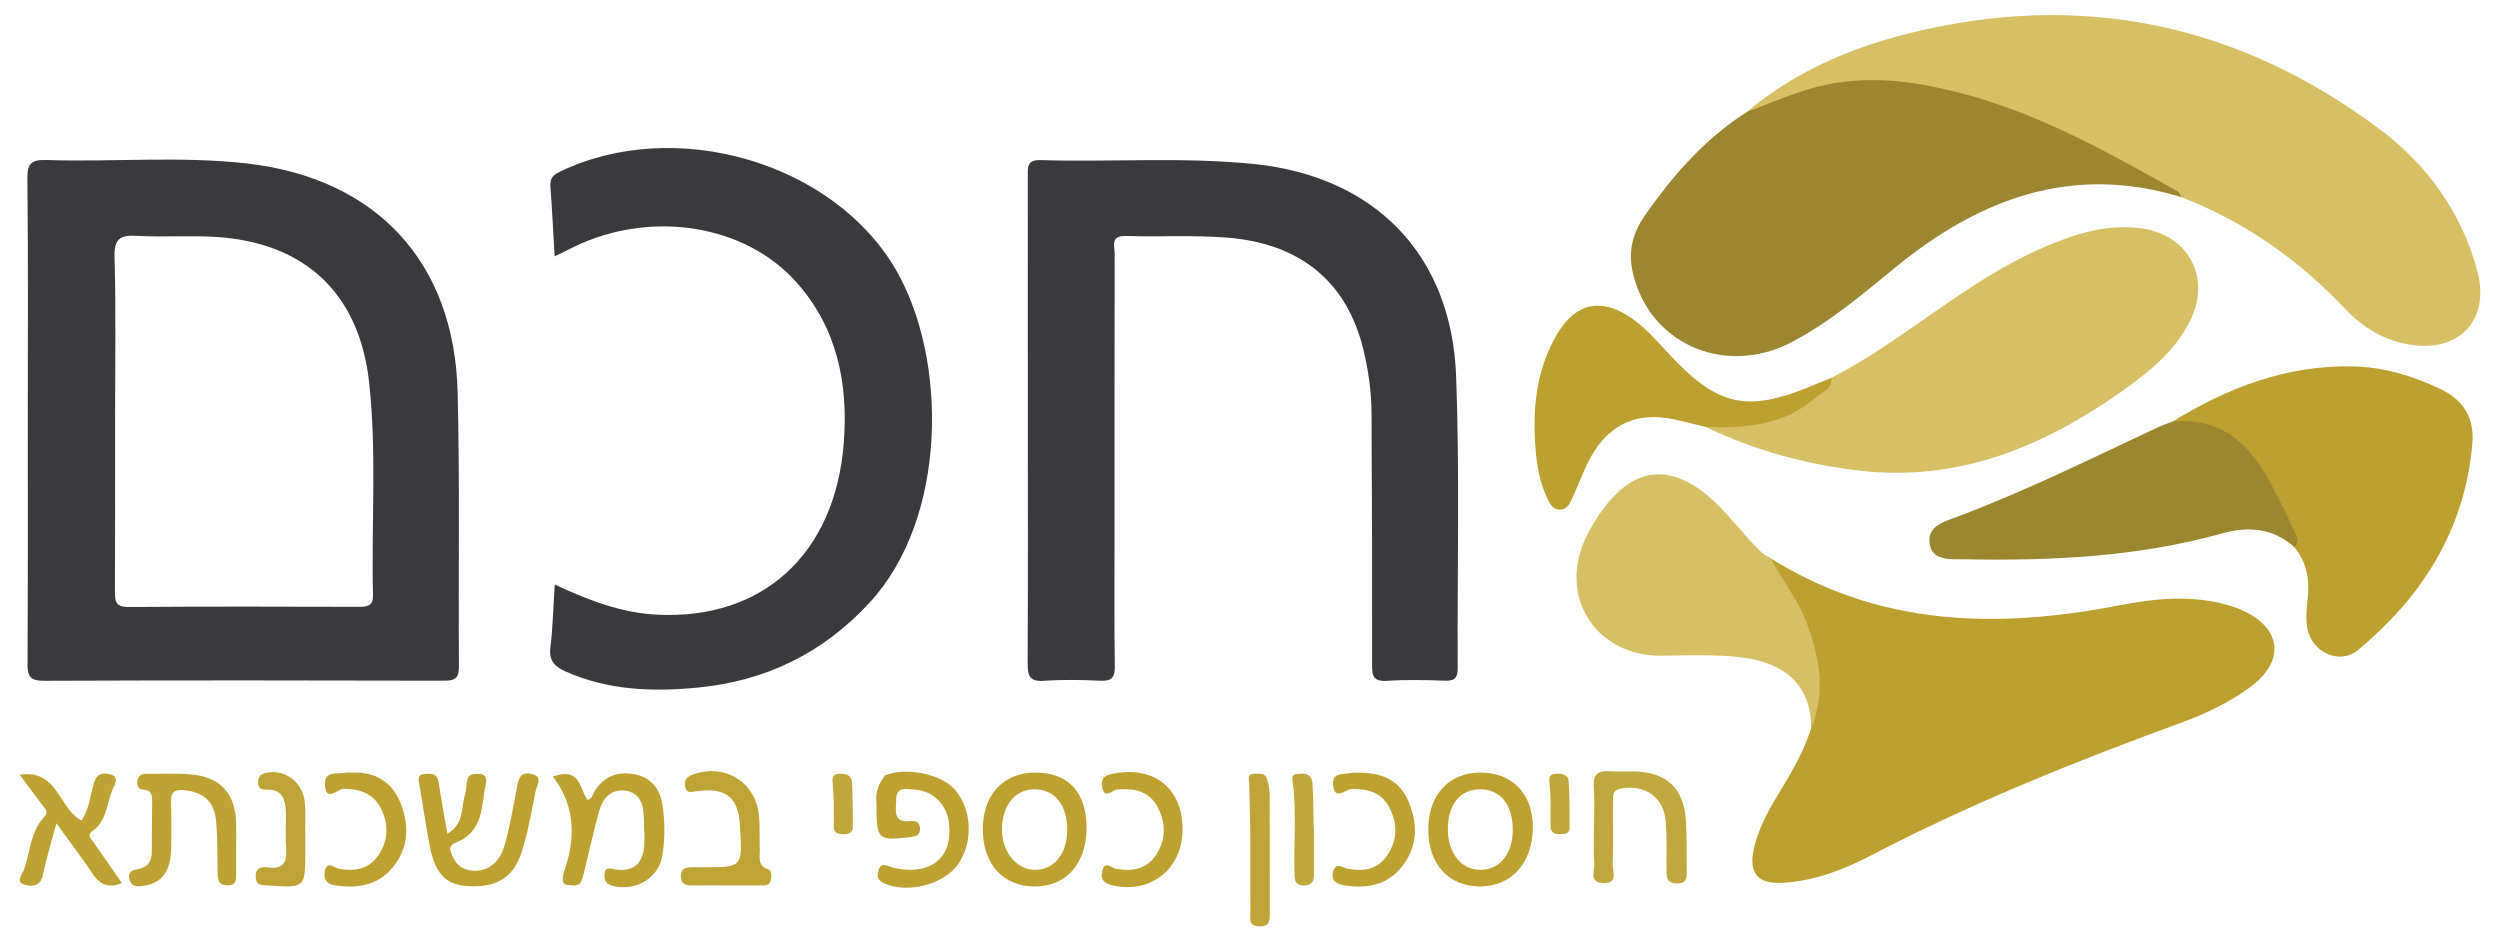 <?xml version="1.0" encoding="utf-8"?>
<!-- Generator: Adobe Illustrator 23.1.0, SVG Export Plug-In . SVG Version: 6.00 Build 0)  -->
<svg version="1.1" id="Layer_1" xmlns="http://www.w3.org/2000/svg" xmlns:xlink="http://www.w3.org/1999/xlink" x="0px" y="0px"
	 viewBox="0 0 56.413 21.245" style="enable-background:new 0 0 56.413 21.245;" xml:space="preserve">
<title>logo</title>
<desc>Created with Sketch.</desc>
<g>
	<g>
		<path style="fill:#3A3A3C;" d="M23.193,9.432c0-1.816,0.001-3.633-0.001-5.449c0-0.205-0.026-0.38,0.288-0.37
			c1.602,0.048,3.208-0.075,4.809,0.087c2.729,0.277,4.467,2.041,4.569,4.79c0.081,2.192,0.024,4.389,0.035,6.583
			c0.001,0.212-0.056,0.294-0.279,0.287c-0.438-0.015-0.879-0.026-1.316,0.003c-0.306,0.02-0.338-0.109-0.337-0.366
			c0.004-1.892-0.002-3.784-0.012-5.676c-0.003-0.485-0.071-0.967-0.185-1.437c-0.371-1.522-1.421-2.397-3.093-2.524
			c-0.753-0.057-1.513-0.012-2.269-0.035c-0.351-0.011-0.248,0.228-0.249,0.398c-0.004,2.104-0.003,4.208-0.003,6.312
			c0,0.999-0.008,1.998,0.006,2.997c0.003,0.255-0.068,0.341-0.327,0.329c-0.423-0.02-0.849-0.028-1.271,0.002
			c-0.323,0.023-0.37-0.114-0.369-0.391C23.198,13.125,23.193,11.279,23.193,9.432z"/>
		<path style="fill:#D6BF65;" d="M39.412,2.53c1.062-0.892,2.302-1.435,3.628-1.769c3.893-0.98,7.461-0.241,10.663,2.158
			c1.07,0.802,1.841,1.873,2.198,3.195c0.305,1.128-0.439,1.885-1.609,1.647c-0.539-0.109-0.993-0.389-1.358-0.776
			c-1.053-1.116-2.272-1.977-3.702-2.534c-1.609-0.786-3.15-1.719-4.898-2.2c-1.531-0.421-3.033-0.49-4.498,0.242
			C39.705,2.559,39.564,2.64,39.412,2.53z"/>
		<path style="fill:#BCA130;" d="M39.963,12.603c2.449,1.529,5.098,1.591,7.826,1.062c0.777-0.151,1.554-0.237,2.336-0.05
			c0.161,0.038,0.321,0.088,0.471,0.155c0.897,0.405,0.975,1.152,0.178,1.737c-0.466,0.342-0.987,0.592-1.525,0.789
			c-2.397,0.878-4.763,1.824-7.03,3.008c-0.613,0.32-1.268,0.571-1.977,0.617c-0.57,0.037-0.788-0.21-0.668-0.759
			c0.112-0.511,0.375-0.953,0.644-1.391c0.261-0.426,0.499-0.862,0.652-1.34c0.22-1.195-0.054-2.278-0.725-3.278
			C40.038,12.993,39.824,12.852,39.963,12.603z"/>
		<path style="fill:#3A3A3C;" d="M12.518,13.19c0.771,0.36,1.506,0.639,2.302,0.68c2.391,0.123,4.024-1.368,4.22-3.872
			c0.105-1.34-0.148-2.6-1.073-3.634c-1.169-1.308-3.289-1.63-5.016-0.794c-0.133,0.064-0.265,0.131-0.436,0.216
			c-0.032-0.549-0.055-1.059-0.095-1.568c-0.014-0.18,0.046-0.263,0.21-0.342c2.602-1.258,6.181-0.215,7.59,2.217
			c1.157,1.996,1.177,5.579-0.594,7.502c-1.055,1.146-2.352,1.774-3.884,1.921c-1.014,0.097-2.022,0.064-2.979-0.364
			c-0.248-0.111-0.38-0.242-0.343-0.542C12.474,14.162,12.484,13.709,12.518,13.19z"/>
		<path style="fill:#9C8631;" d="M39.412,2.53c0.674-0.252,1.321-0.555,2.052-0.665c0.954-0.144,1.868,0,2.77,0.233
			c1.755,0.454,3.327,1.333,4.893,2.213c0.047,0.026,0.071,0.092,0.105,0.14c-2.46-0.755-4.547,0.02-6.446,1.57
			c-0.75,0.612-1.488,1.244-2.352,1.697c-1.537,0.806-3.276,0.012-3.603-1.633c-0.089-0.446,0.028-0.851,0.274-1.205
			C37.74,3.967,38.463,3.136,39.412,2.53z"/>
		<path style="fill:#D6BF65;" d="M41.327,8.526c1.666-0.861,3.043-2.191,4.778-2.94c0.714-0.308,1.44-0.544,2.237-0.43
			c1.021,0.147,1.542,1.081,1.108,2.018c-0.337,0.727-0.942,1.211-1.574,1.658c-1.775,1.254-3.691,2.048-5.926,1.787
			c-1.208-0.141-2.365-0.46-3.463-0.985c0.163-0.193,0.39-0.139,0.591-0.13C39.99,9.542,40.688,9.106,41.327,8.526z"/>
		<path style="fill:#BCA130;" d="M49.024,9.514c1.24-0.765,2.561-1.272,4.044-1.247c0.706,0.012,1.368,0.209,2,0.511
			c0.515,0.247,0.772,0.647,0.721,1.236c-0.169,1.937-1.122,3.442-2.583,4.656c-0.411,0.342-1.048,0.05-1.142-0.499
			c-0.035-0.204-0.019-0.423,0.006-0.631c0.053-0.439-0.01-0.841-0.296-1.192c-0.261-0.674-0.55-1.334-0.986-1.919
			c-0.361-0.484-0.81-0.801-1.441-0.796C49.229,9.635,49.103,9.629,49.024,9.514z"/>
		<path style="fill:#D6BF65;" d="M39.963,12.603c0.235,0.481,0.591,0.894,0.784,1.399c0.305,0.797,0.465,1.601,0.123,2.431
			c-0.003-1.004-0.613-1.55-1.862-1.628c-0.495-0.031-0.994-0.019-1.491-0.009c-1.519,0.029-2.395-1.364-1.704-2.72
			C36,11.71,36.224,11.37,36.53,11.09c0.494-0.452,1.033-0.507,1.62-0.175c0.526,0.298,0.879,0.774,1.275,1.207
			c0.082,0.114,0.195,0.199,0.282,0.307C39.783,12.501,39.888,12.557,39.963,12.603z"/>
		<path style="fill:#9C8731;" d="M49.024,9.514c1.135-0.111,1.776,0.543,2.248,1.455c0.159,0.307,0.324,0.612,0.453,0.932
			c0.054,0.132,0.207,0.282,0.05,0.448c-0.474-0.432-1.04-0.477-1.615-0.317c-1.902,0.531-3.845,0.626-5.802,0.589
			c-0.318-0.006-0.767,0.055-0.819-0.37c-0.049-0.395,0.37-0.493,0.681-0.611c1.528-0.579,2.991-1.303,4.469-1.996
			C48.796,9.593,48.911,9.557,49.024,9.514z"/>
		<path style="fill:#BCA130;" d="M41.327,8.526c0.024,0.258-0.211,0.317-0.351,0.441c-0.718,0.632-1.591,0.7-2.489,0.666
			c-0.309-0.07-0.614-0.165-0.926-0.205c-0.745-0.095-1.294,0.231-1.655,0.868c-0.163,0.287-0.27,0.606-0.409,0.907
			c-0.063,0.136-0.124,0.301-0.305,0.296c-0.177-0.005-0.239-0.17-0.301-0.306c-0.191-0.421-0.237-0.877-0.258-1.328
			c-0.037-0.811,0.079-1.599,0.497-2.315c0.417-0.714,0.993-0.843,1.673-0.38c0.302,0.206,0.546,0.477,0.791,0.745
			c1.178,1.286,1.83,1.424,3.44,0.729C41.131,8.603,41.23,8.566,41.327,8.526z"/>
		<path style="fill:#3A3A3C;" d="M10.327,8.856C10.256,5.924,8.505,4.029,5.584,3.69C4.078,3.516,2.56,3.66,1.048,3.611
			C0.714,3.6,0.614,3.681,0.618,4.029c0.019,1.801,0.009,3.603,0.009,5.404c0,1.847,0.005,3.694-0.006,5.54
			c-0.002,0.283,0.056,0.391,0.369,0.389c3.012-0.012,6.025-0.01,9.037-0.002c0.259,0.001,0.331-0.073,0.329-0.33
			C10.342,12.973,10.377,10.913,10.327,8.856z M8.416,13.423c0.006,0.235-0.105,0.27-0.303,0.27
			c-1.739-0.005-3.479-0.009-5.218,0.004c-0.298,0.002-0.302-0.144-0.301-0.362c0.005-1.286,0.003-2.571,0.003-3.857
			c0-1.225,0.022-2.451-0.012-3.675C2.573,5.38,2.712,5.302,3.091,5.322C3.799,5.361,4.519,5.288,5.22,5.379
			c1.82,0.235,2.901,1.379,3.108,3.24C8.505,10.216,8.378,11.822,8.416,13.423z"/>
	</g>
	<g>
		<g>
			<path style="fill:#BDA232;" d="M10.095,18.812c0.385-0.221,0.307-0.581,0.395-0.868c0.035-0.114,0.027-0.24,0.057-0.356
				c0.034-0.132,0.15-0.126,0.258-0.126c0.148,0,0.183,0.091,0.159,0.21c-0.103,0.504-0.046,1.089-0.665,1.337
				c-0.088,0.035-0.169,0.084-0.13,0.2c0.059,0.176,0.138,0.336,0.332,0.403c0.366,0.127,0.747-0.067,0.875-0.504
				c0.126-0.433,0.201-0.882,0.286-1.327c0.036-0.192,0.065-0.372,0.323-0.318c0.283,0.059,0.129,0.254,0.101,0.391
				c-0.093,0.458-0.17,0.923-0.312,1.367c-0.194,0.605-0.599,0.827-1.268,0.77c-0.454-0.039-0.687-0.282-0.807-0.889
				c-0.091-0.459-0.153-0.923-0.234-1.384c-0.022-0.127-0.06-0.246,0.133-0.255c0.143-0.007,0.27-0.007,0.299,0.186
				C9.954,18.02,10.023,18.39,10.095,18.812z"/>
			<path style="fill:#BDA232;" d="M12.477,17.523c0.619-0.224,0.601,0.271,0.776,0.528c0.125-0.029,0.131-0.149,0.183-0.227
				c0.21-0.317,0.512-0.417,0.866-0.356c0.37,0.064,0.587,0.317,0.643,0.674c0.061,0.388,0.065,0.787-0.001,1.175
				c-0.085,0.502-0.604,0.799-1.106,0.676c-0.147-0.036-0.206-0.11-0.199-0.25c0.009-0.204,0.145-0.138,0.261-0.122
				c0.429,0.057,0.62-0.168,0.639-0.566c0.011-0.225-0.01-0.452-0.016-0.678c-0.008-0.295-0.142-0.512-0.441-0.538
				c-0.294-0.025-0.479,0.173-0.556,0.441c-0.111,0.391-0.197,0.79-0.294,1.185c-0.032,0.132-0.06,0.265-0.103,0.394
				c-0.053,0.156-0.192,0.121-0.307,0.111c-0.163-0.014-0.125-0.135-0.111-0.239c0.002-0.015,0.006-0.03,0.011-0.044
				C12.986,18.942,13.001,18.217,12.477,17.523z"/>
			<path style="fill:#BDA333;" d="M5.329,19.121c0,0.212-0.003,0.423,0.001,0.635c0.003,0.143-0.038,0.228-0.203,0.223
				c-0.156-0.004-0.213-0.084-0.216-0.226c-0.009-0.408,0.001-0.817-0.034-1.222c-0.039-0.451-0.296-0.666-0.742-0.702
				c-0.192-0.015-0.279,0.042-0.275,0.244c0.008,0.378,0.014,0.756-0.001,1.133c-0.016,0.394-0.162,0.713-0.604,0.78
				c-0.125,0.019-0.287,0.047-0.333-0.142c-0.048-0.194,0.081-0.212,0.228-0.242c0.184-0.038,0.273-0.174,0.274-0.365
				c0.002-0.393,0.005-0.786,0.009-1.178c0.001-0.136-0.028-0.234-0.195-0.239c-0.113-0.003-0.148-0.086-0.139-0.19
				c0.012-0.135,0.098-0.173,0.219-0.17c0.362,0.007,0.729-0.021,1.085,0.026c0.594,0.078,0.895,0.441,0.924,1.045
				C5.337,18.728,5.329,18.924,5.329,19.121z"/>
			<path style="fill:#BDA232;" d="M19.777,18.175c0.001-0.185-0.058-0.323,0.189-0.676c0.466-0.195,1.248-0.042,1.566,0.303
				c0.407,0.44,0.44,1.219,0.072,1.721c-0.326,0.445-1.139,0.641-1.648,0.411c-0.142-0.064-0.172-0.14-0.137-0.278
				c0.058-0.231,0.199-0.109,0.318-0.081c0.864,0.206,1.389-0.223,1.271-1.039c-0.056-0.39-0.365-0.694-0.759-0.717
				c-0.175-0.01-0.428-0.093-0.427,0.234c0.001,0.225-0.092,0.521,0.322,0.474c0.11-0.012,0.211,0.014,0.216,0.164
				c0.005,0.17-0.1,0.184-0.233,0.2C19.813,18.975,19.778,18.945,19.777,18.175z"/>
			<path style="fill:#BDA333;" d="M1.273,18.577c-0.121,0.454-0.229,0.8-0.302,1.153c-0.051,0.249-0.208,0.286-0.398,0.239
				c-0.238-0.059-0.074-0.237-0.041-0.324c0.153-0.404,0.145-0.87,0.465-1.209c0.126-0.133-0.01-0.219-0.074-0.309
				c-0.146-0.206-0.301-0.405-0.481-0.645c0.875-0.131,0.877,0.769,1.398,1.031c0.171-0.249,0.196-0.555,0.277-0.835
				c0.065-0.224,0.206-0.253,0.374-0.204c0.212,0.061,0.096,0.223,0.051,0.332c-0.134,0.326-0.129,0.718-0.462,0.953
				c-0.127,0.09-0.014,0.183,0.044,0.266c0.205,0.295,0.41,0.589,0.627,0.901c-0.496,0.199-0.625-0.176-0.817-0.438
				C1.732,19.21,1.531,18.931,1.273,18.577z"/>
			<path style="fill:#BEA435;" d="M16.372,19.979c-0.257,0-0.513-0.003-0.77,0.001c-0.141,0.002-0.235-0.042-0.238-0.2
				c-0.003-0.158,0.088-0.211,0.23-0.209c0.106,0.001,0.211-0.001,0.317-0.001c0.846-0.001,0.846-0.001,0.785-0.961
				c-0.04-0.628-0.326-0.851-0.996-0.752c-0.121,0.018-0.203,0.045-0.237-0.1c-0.04-0.174,0.062-0.245,0.206-0.292
				c0.705-0.232,1.377,0.188,1.456,0.925c0.027,0.254,0.01,0.513,0.02,0.769c0.006,0.17-0.061,0.366,0.181,0.454
				c0.101,0.037,0.083,0.155,0.068,0.241c-0.025,0.144-0.15,0.124-0.252,0.125C16.885,19.981,16.628,19.979,16.372,19.979z"/>
			<path style="fill:#BDA232;" d="M7.952,17.435c0.498-0.025,0.883,0.199,1.075,0.659c0.215,0.515,0.205,1.045-0.179,1.495
				c-0.337,0.395-0.795,0.466-1.285,0.389c-0.173-0.027-0.274-0.119-0.235-0.312c0.053-0.258,0.205-0.085,0.31-0.065
				c0.353,0.067,0.674,0.021,0.891-0.289c0.235-0.338,0.249-0.715,0.063-1.076c-0.168-0.328-0.465-0.433-0.833-0.439
				c-0.132-0.002-0.405,0.324-0.427-0.089c-0.018-0.327,0.283-0.231,0.469-0.272C7.846,17.427,7.894,17.435,7.952,17.435z"/>
			<path style="fill:#BDA232;" d="M26.685,18.713c-0.001,0.876-0.688,1.444-1.538,1.275c-0.183-0.036-0.323-0.099-0.277-0.323
				c0.053-0.259,0.207-0.082,0.312-0.062c0.354,0.067,0.678,0.017,0.891-0.292c0.244-0.354,0.245-0.746,0.039-1.117
				c-0.195-0.351-0.53-0.409-0.903-0.379c-0.109,0.009-0.284,0.239-0.34-0.06c-0.043-0.231,0.112-0.275,0.293-0.306
				C26.065,17.293,26.686,17.806,26.685,18.713z"/>
			<path style="fill:#BDA232;" d="M30.578,17.436c0.592-0.017,0.991,0.159,1.197,0.629c0.226,0.516,0.222,1.036-0.142,1.494
				c-0.336,0.423-0.806,0.5-1.311,0.416c-0.153-0.026-0.298-0.092-0.24-0.303c0.063-0.229,0.202-0.095,0.321-0.071
				c0.349,0.071,0.674,0.026,0.89-0.285c0.244-0.352,0.255-0.734,0.049-1.111c-0.184-0.335-0.488-0.407-0.846-0.4
				c-0.135,0.003-0.372,0.275-0.415-0.082c-0.036-0.301,0.234-0.247,0.412-0.282C30.551,17.429,30.613,17.434,30.578,17.436z"/>
			<path style="fill:#BEA436;" d="M6.887,18.316c0,0.091,0.002,0.793,0.002,0.884c0,0.84,0,0.838-0.837,0.781
				c-0.139-0.01-0.278,0.008-0.282-0.197c-0.005-0.198,0.121-0.232,0.267-0.211c0.355,0.05,0.449-0.116,0.42-0.441
				c-0.023-0.255-0.001-0.514-0.005-0.771c-0.005-0.295-0.065-0.558-0.445-0.544c-0.143,0.005-0.192-0.054-0.183-0.186
				c0.009-0.128,0.081-0.174,0.203-0.196c0.416-0.075,0.81,0.221,0.851,0.677c0.024,0.27,0.004,0.544,0.004,0.816
				C6.883,18.928,6.884,18.316,6.887,18.316z"/>
			<path style="fill:#C0A63A;" d="M28.214,19.126c0-0.483-0.013-0.966-0.026-1.448c-0.003-0.113-0.05-0.213,0.116-0.218
				c0.12-0.003,0.256-0.022,0.295,0.136c0.029,0.116,0.051,0.237,0.052,0.357c0.004,0.876,0.002,1.752,0.003,2.628
				c0,0.174,0.01,0.336-0.249,0.322c-0.251-0.013-0.187-0.192-0.189-0.327C28.21,20.093,28.214,19.61,28.214,19.126
				C28.207,19.126,28.221,19.126,28.214,19.126z"/>
			<path style="fill:#C0A73B;" d="M29.65,18.808c0,0.317,0.001,0.634-0.001,0.951c-0.001,0.144-0.067,0.219-0.221,0.222
				c-0.155,0.002-0.211-0.067-0.216-0.216c-0.028-0.723,0.058-1.448-0.049-2.169c-0.02-0.135,0.085-0.131,0.176-0.138
				c0.162-0.013,0.268,0.053,0.278,0.22C29.64,18.054,29.634,18.432,29.65,18.808C29.644,18.808,29.657,18.808,29.65,18.808z"/>
			<path style="fill:#C0A73C;" d="M18.814,18.129c-0.008-0.173-0.01-0.293-0.02-0.413c-0.01-0.12-0.047-0.249,0.144-0.257
				c0.152-0.006,0.282,0.032,0.29,0.205c0.015,0.33,0.014,0.66,0.017,0.991c0.001,0.141-0.091,0.169-0.21,0.169
				c-0.115-0.001-0.217-0.021-0.22-0.162C18.811,18.467,18.814,18.272,18.814,18.129z"/>
			<path style="fill:#C0A73C;" d="M34.989,18.059c-0.006-0.12-0.011-0.24-0.021-0.36c-0.008-0.104-0.041-0.221,0.118-0.236
				c0.142-0.014,0.3-0.001,0.312,0.174c0.024,0.344,0.019,0.69,0.02,1.035c0,0.149-0.115,0.15-0.223,0.152
				c-0.123,0.002-0.204-0.046-0.206-0.179C34.986,18.45,34.988,18.255,34.989,18.059z"/>
			<path style="fill:#BDA232;" d="M23.366,17.433c-0.729-0.002-1.197,0.51-1.189,1.299c0.008,0.773,0.466,1.271,1.17,1.272
				c0.711,0,1.167-0.512,1.172-1.317C24.522,17.883,24.111,17.435,23.366,17.433z M23.34,19.627
				c-0.416-0.009-0.737-0.418-0.73-0.929c0.008-0.544,0.308-0.897,0.754-0.887c0.444,0.01,0.723,0.366,0.718,0.918
				C24.078,19.277,23.781,19.636,23.34,19.627z"/>
			<path style="fill:#BDA231;" d="M33.409,17.433c-0.709,0-1.171,0.493-1.18,1.26c-0.01,0.797,0.452,1.311,1.175,1.31
				c0.702-0.002,1.178-0.532,1.185-1.32C34.596,17.923,34.133,17.433,33.409,17.433z M33.384,19.627
				c-0.428-0.012-0.719-0.394-0.713-0.936c0.007-0.556,0.296-0.893,0.755-0.88c0.445,0.012,0.716,0.367,0.71,0.927
				C34.13,19.283,33.829,19.64,33.384,19.627z"/>
		</g>
		<path style="fill:#C1A83E;" d="M35.969,18.661c0-0.302,0.016-0.605-0.005-0.906c-0.02-0.288,0.101-0.374,0.369-0.351
			c0.195,0.017,0.393-0.003,0.589,0.005c0.681,0.029,1.063,0.378,1.116,1.056c0.032,0.405,0.015,0.814,0.025,1.222
			c0.004,0.164-0.044,0.251-0.229,0.248c-0.186-0.002-0.23-0.095-0.23-0.255c0-0.377,0.011-0.756-0.015-1.132
			c-0.04-0.558-0.469-0.856-1.012-0.754c-0.206,0.039-0.177,0.172-0.178,0.301c-0.004,0.468,0.009,0.937-0.008,1.404
			c-0.006,0.161,0.132,0.443-0.215,0.428c-0.332-0.014-0.187-0.287-0.201-0.452C35.953,19.206,35.969,18.932,35.969,18.661z"/>
	</g>
</g>
</svg>
